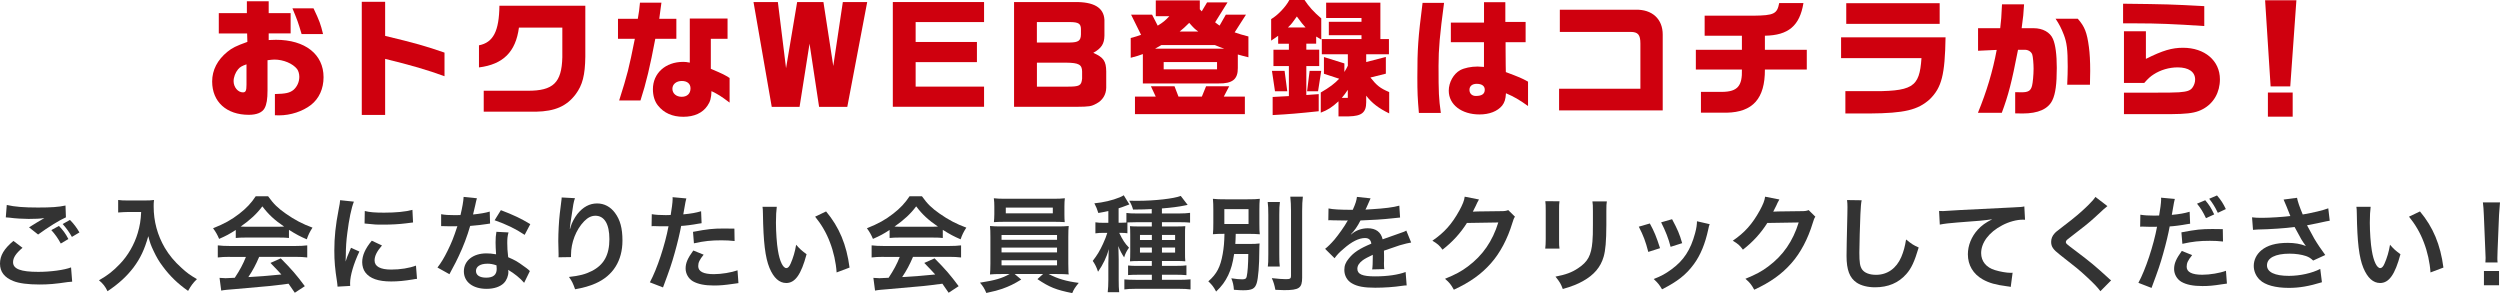 <?xml version="1.0" encoding="UTF-8"?><svg id="_レイヤー_2" xmlns="http://www.w3.org/2000/svg" viewBox="0 0 599.2 70.26"><g id="DESIGN"><g><path d="M5.4,59.39c-1.57,1.32-2.27,2.37-2.27,3.45,0,1.62,1.82,2.32,6.05,2.32,2.97,0,6.25-.45,7.85-1.07l.27,3.42c-.42,.02-.58,.05-1.1,.1-3,.45-4.6,.58-6.75,.58-2.72,0-4.92-.28-6.25-.83-2.15-.85-3.2-2.22-3.2-4.17s.97-3.57,3.22-5.45l2.17,1.65Zm-3.8-10.27c1.92,.45,4.15,.62,7.5,.62,3.17,0,4.95-.12,6.6-.48l.1,2.83c-1.5,.65-4.2,2.32-6.67,4.12l-2.17-1.72c1.3-.83,2.52-1.55,3.67-2.22-1.1,.15-2.17,.2-3.75,.2-1.27,0-3.35-.12-4.57-.3-.5-.05-.57-.05-.92-.07l.23-2.97Zm12.52,5.02c1,1.05,1.55,1.77,2.27,3.15l-1.82,1.08c-.67-1.25-1.4-2.27-2.27-3.22l1.82-1Zm3.12,2.65c-.62-1.12-1.35-2.12-2.22-3.1l1.75-.98c.97,.98,1.62,1.88,2.27,3l-1.8,1.07Z" style="fill:#333;"/><path d="M30.72,50.81c-.67,0-1.42,.05-2.4,.12v-3c.72,.1,1.25,.12,2.35,.12h3.97c1.02,0,1.7-.03,2.27-.12-.08,.72-.08,.95-.08,1.57,0,3.55,.9,6.85,2.67,9.9,1.05,1.75,2.27,3.25,4,4.8,1.27,1.17,2,1.7,3.7,2.7-.95,.92-1.42,1.57-2.12,2.82-2.5-1.75-4.37-3.57-6.07-5.87-.92-1.22-1.47-2.17-2.2-3.7-.65-1.37-.88-2-1.27-3.55-.9,3.2-1.9,5.32-3.57,7.55-1.6,2.08-3.47,3.82-6.2,5.65-.52-1.1-1.1-1.85-2.05-2.62,2.12-1.22,3.35-2.17,5.02-3.92,1.95-2.02,3.47-4.7,4.27-7.4,.5-1.72,.73-3.02,.82-5.05h-3.12Z" style="fill:#333;"/><path d="M56.52,55.11c-1.55,1-2.25,1.38-4,2.15-.42-1-.82-1.7-1.45-2.55,2.7-1.08,4.37-2,6.27-3.47,1.65-1.27,2.92-2.6,3.95-4.2h2.97c1.32,1.85,2.32,2.82,4.22,4.15,2.12,1.5,4.15,2.55,6.42,3.37-.7,1.08-1.02,1.77-1.37,2.8-1.57-.67-2.52-1.17-4.27-2.27v1.95c-.65-.08-1.3-.1-2.25-.1h-8.35c-.72,0-1.47,.02-2.15,.1v-1.92Zm-1.37,6.45c-1.27,0-2.12,.05-2.95,.15v-2.9c.82,.1,1.77,.15,2.95,.15h15.57c1.22,0,2.1-.05,2.92-.15v2.9c-.82-.1-1.67-.15-2.92-.15h-8.6c-.77,1.82-1.55,3.3-2.6,4.85q4.42-.25,7.92-.62c-.8-.88-1.22-1.33-2.62-2.77l2.47-1.1c2.67,2.7,3.75,3.95,5.77,6.67l-2.4,1.58c-.82-1.22-1.07-1.58-1.5-2.17-2.07,.28-3.57,.45-4.5,.55-2.47,.23-7.42,.67-8.42,.75-1.4,.1-2.65,.22-3.22,.35l-.4-3.05c.67,.05,1.1,.08,1.45,.08,.17,0,.92-.03,2.2-.1,1.23-1.85,2-3.3,2.67-5h-3.8Zm11.85-7.22c.4,0,.62,0,1.1-.03-2.3-1.57-3.72-2.87-5.22-4.85-1.32,1.77-2.87,3.22-5.2,4.85,.42,.03,.57,.03,1.02,.03h8.3Z" style="fill:#333;"/><path d="M80.9,68.71c-.02-.45-.05-.6-.12-1.17-.48-3.02-.65-4.95-.65-7.47,0-3.22,.3-6.07,1.02-9.77,.27-1.4,.32-1.65,.37-2.32l3.3,.35c-.6,1.47-1.17,4.27-1.57,7.47-.25,1.88-.35,3.35-.37,5.52,0,.55-.03,.75-.05,1.37,.27-.87,.33-1.05,1.3-3.3l2,.9c-1.37,2.9-2.22,5.8-2.22,7.57,0,.15,0,.35,.02,.67l-3.02,.17Zm10.65-9.87c-1.25,1.45-1.77,2.52-1.77,3.6,0,1.42,1.38,2.17,3.97,2.17,2.2,0,4.37-.35,5.95-.95l.25,3.17c-.35,.02-.45,.05-1.02,.15-2,.33-3.52,.48-5.17,.48-3.1,0-5.1-.7-6.2-2.17-.48-.62-.75-1.55-.75-2.45,0-1.62,.75-3.3,2.3-5.15l2.45,1.15Zm-4.12-8.27c1.12,.3,2.45,.4,4.62,.4,2.77,0,5.15-.22,6.8-.67l.15,3.02c-.2,.02-.58,.07-1.77,.22-1.6,.2-3.5,.3-5.35,.3s-1.85,0-4.5-.27l.05-3Z" style="fill:#333;"/><path d="M114.3,47.54q-.15,.47-.4,1.67c-.12,.6-.25,1.1-.52,2.2,1.72-.18,3.02-.4,4-.7l.08,2.87c-.27,.03-.33,.03-.8,.12-.9,.15-2.42,.33-3.97,.45-.72,2.5-1.62,4.87-2.75,7.25-.57,1.22-.8,1.67-1.75,3.42q-.32,.6-.47,.9l-2.87-1.6c.88-1.15,1.57-2.27,2.42-4,.98-2,1.4-3.02,2.35-5.9-1.12,.02-1.27,.02-1.57,.02-.32,0-.47,0-1-.02l-1.32-.03v-2.85c.9,.17,1.85,.23,3.37,.23,.3,0,.72,0,1.27-.03,.42-1.77,.7-3.27,.75-4.35l3.2,.33Zm11.32,20.24c-.9-1.07-2.35-2.25-3.82-3.1,.03,.22,.05,.4,.05,.5,0,.92-.42,2-1.07,2.65-.88,.9-2.37,1.4-4.15,1.4-3.3,0-5.45-1.65-5.45-4.2s2.22-4.3,5.4-4.3c.75,0,1.27,.05,2.32,.22-.08-1.15-.12-2.12-.12-2.87,0-.97,.05-1.7,.2-2.52l2.9,.15c-.25,.92-.3,1.5-.3,2.52s.05,2,.22,3.42c1.8,.8,2.05,.92,3.95,2.3,.38,.25,.48,.35,.88,.67q.2,.2,.37,.35l-1.37,2.8Zm-8.87-4.57c-1.62,0-2.67,.67-2.67,1.72s.9,1.62,2.45,1.62c1.7,0,2.52-.7,2.52-2.1,0-.25-.05-.85-.05-.85-.87-.3-1.47-.4-2.25-.4Zm9-6.92c-2.17-1.45-4.4-2.52-7.2-3.5l1.5-2.42c2.95,1.12,4.82,2,7.05,3.35l-1.35,2.57Z" style="fill:#333;"/><path d="M137.8,47.51c-.3,.85-.43,1.5-.9,4.82-.18,1.05-.27,1.9-.33,2.5h.08q.05-.15,.15-.55c.25-.88,.9-2.1,1.57-2.97,1.37-1.7,2.92-2.55,4.75-2.55,1.7,0,3.2,.8,4.27,2.25,1.25,1.67,1.8,3.7,1.8,6.65,0,4.82-2.25,8.42-6.45,10.27-1.27,.58-3.02,1.08-4.9,1.4-.5-1.42-.77-1.97-1.47-2.95,2.5-.27,3.95-.65,5.47-1.42,2.9-1.47,4.22-3.85,4.22-7.65,0-3.6-1.2-5.6-3.35-5.6-.95,0-1.82,.42-2.7,1.32-1.95,2.02-3.15,5.1-3.15,8.07v.52l-3,.05c.02-.15,.02-.28,.02-.33v-.47c-.02-.73-.07-2.58-.07-3.07,0-2.03,.15-4.8,.35-6.52l.38-3.1c.05-.42,.08-.53,.08-.85l3.17,.17Z" style="fill:#333;"/><path d="M156.25,51.34c.9,.15,1.9,.22,3.35,.22,.3,0,.57,0,1.15-.03,.22-1.2,.47-3.12,.47-3.82,0-.1,0-.25-.02-.45l3.3,.3q-.18,.58-.48,2.4c-.12,.7-.15,.85-.25,1.42,1.85-.17,3.02-.38,4.27-.75l.12,2.87q-.2,.03-.8,.12c-1.27,.25-3.27,.5-4.1,.53-.28,1.55-.9,4.2-1.55,6.47-.73,2.6-1.15,3.85-2.8,8.27l-3.15-1.22c1.72-3.17,3.65-9,4.47-13.45-.17,.02-.27,.02-.33,.02h-1.45c-.12,0-.38,0-.8-.02-.45-.03-.8-.03-1-.03-.12,0-.25,0-.48,.03l.05-2.9Zm12.4,9.7c-1,1.25-1.3,1.88-1.3,2.75,0,1.28,1.25,1.92,3.75,1.92,1.82,0,4.22-.4,5.67-.92l.22,3.07c-.45,.05-.65,.08-1.22,.17-2.07,.3-3.17,.4-4.65,.4-2.22,0-3.82-.33-5.02-1-1.07-.62-1.77-1.82-1.77-3.07,0-1.32,.48-2.45,1.85-4.32l2.47,1Zm7.42-3.27c-1.2-.12-1.9-.17-3.15-.17-2.47,0-4.12,.17-6.6,.72l-.22-2.75c3.55-.67,4.75-.8,7.45-.8,.67,0,.9,0,2.47,.03l.05,2.97Z" style="fill:#333;"/><path d="M186.18,49.56c-.12,.92-.2,2.15-.2,3.8,0,2.17,.2,5.17,.48,6.7,.42,2.6,1.22,4.2,2.02,4.2,.38,0,.72-.38,1.02-1.08,.6-1.35,1.05-2.85,1.32-4.52,.87,1,1.27,1.37,2.5,2.27-1.3,4.87-2.75,6.9-4.87,6.9-1.67,0-3.02-1.22-4.02-3.62-1.02-2.5-1.47-6.12-1.57-13.05-.02-.88-.02-1.05-.1-1.6h3.42Zm11.82,1.12c3.15,3.77,4.9,7.95,5.62,13.45l-3.1,1.17c-.15-2.35-.72-4.95-1.6-7.22-.85-2.27-2.05-4.3-3.55-6.15l2.62-1.25Z" style="fill:#333;"/><path d="M213.23,55.11c-1.55,1-2.25,1.38-4,2.15-.42-1-.82-1.7-1.45-2.55,2.7-1.08,4.37-2,6.27-3.47,1.65-1.27,2.92-2.6,3.95-4.2h2.97c1.32,1.85,2.32,2.82,4.22,4.15,2.12,1.5,4.15,2.55,6.42,3.37-.7,1.08-1.02,1.77-1.37,2.8-1.57-.67-2.52-1.17-4.27-2.27v1.95c-.65-.08-1.3-.1-2.25-.1h-8.35c-.72,0-1.47,.02-2.15,.1v-1.92Zm-1.37,6.45c-1.27,0-2.12,.05-2.95,.15v-2.9c.82,.1,1.77,.15,2.95,.15h15.57c1.22,0,2.1-.05,2.92-.15v2.9c-.82-.1-1.67-.15-2.92-.15h-8.6c-.77,1.82-1.55,3.3-2.6,4.85q4.42-.25,7.92-.62c-.8-.88-1.22-1.33-2.62-2.77l2.47-1.1c2.67,2.7,3.75,3.95,5.77,6.67l-2.4,1.58c-.82-1.22-1.07-1.58-1.5-2.17-2.07,.28-3.57,.45-4.5,.55-2.47,.23-7.42,.67-8.42,.75-1.4,.1-2.65,.22-3.22,.35l-.4-3.05c.67,.05,1.1,.08,1.45,.08,.17,0,.92-.03,2.2-.1,1.23-1.85,2-3.3,2.67-5h-3.8Zm11.85-7.22c.4,0,.62,0,1.1-.03-2.3-1.57-3.72-2.87-5.22-4.85-1.32,1.77-2.87,3.22-5.2,4.85,.42,.03,.57,.03,1.02,.03h8.3Z" style="fill:#333;"/><path d="M240.05,65.68c-1.25,0-1.97,.02-2.77,.1,.05-.62,.1-1.38,.1-2.62v-6.32c0-1.27-.02-1.92-.1-2.67,.75,.08,1.6,.1,2.77,.1h13.3c1.22,0,1.92-.02,2.8-.1-.07,.67-.1,1.27-.1,2.67v6.32c0,.97,.03,1.52,.03,1.62,0,.47,0,.55,.07,1-.77-.08-1.55-.1-2.8-.1h-2c2.12,1.12,4.25,1.75,7.2,2.12-.9,1.12-1.2,1.57-1.55,2.45-3.87-.77-5.45-1.4-8.35-3.35l1.35-1.22h-6.8l1.57,1.32c-1.75,1.08-2.87,1.62-4.55,2.22-1,.35-1.77,.55-3.82,1-.42-1.03-.82-1.67-1.52-2.47,3.57-.55,5.3-1.05,7.1-2.07h-1.92Zm15.07-14.32c0,.75,.02,1.3,.07,1.88-.75-.05-1.6-.08-2.7-.08h-11.52c-1.12,0-2,.03-2.75,.08,.05-.62,.1-1.2,.1-1.88v-1.92c0-.75-.03-1.17-.12-1.92,.87,.1,1.5,.12,2.85,.12h11.35c1.35,0,1.95-.03,2.82-.12-.07,.67-.1,1.12-.1,1.92v1.92Zm-15.07,6.12h13.3v-1.15h-13.3v1.15Zm0,3.02h13.3v-1.15h-13.3v1.15Zm0,3.1h13.3v-1.22h-13.3v1.22Zm1.02-13.85v1.38h11.27v-1.38h-11.27Z" style="fill:#333;"/><path d="M270.23,55.91c-.5-.07-.92-.1-1.6-.1h-.38c.88,1.8,1.38,2.55,2.35,3.55-.55,.75-.9,1.45-1.17,2.33-.57-.88-.92-1.5-1.42-2.72,.05,.65,.08,.77,.08,1.47,0,.2,.02,.47,.02,.8,0,.4,.02,.72,.02,.92v4.9c0,1.4,.03,2.12,.12,2.97h-2.75c.1-.92,.15-1.75,.15-2.95v-3.95q.02-1.2,.05-1.85c0-.6,.02-.9,.08-1.57-.57,1.97-1.37,3.65-2.6,5.42-.35-1.08-.72-1.8-1.27-2.6,1.07-1.38,1.7-2.42,2.47-4.1,.45-.97,.83-1.95,1.02-2.62h-1.05c-.67,0-1.22,.03-1.8,.12v-2.65c.6,.1,1.15,.12,1.85,.12h1.25v-2.82c-.73,.17-1.17,.25-2.4,.47-.3-.95-.5-1.47-.95-2.32,2.12-.2,4.3-.7,6.12-1.45,.45-.2,.65-.3,.92-.48l1.35,2.2c-.18,.05-.7,.25-1.35,.5-.25,.1-.45,.18-1.23,.42v3.47h.52c.58,0,.92-.03,1.35-.05v-2.3c.6,.1,1.35,.12,2.32,.12h3.75v-1.05c-1.35,.08-2.25,.1-4.47,.12-.25-.88-.52-1.45-.92-2.12,.95,.02,1.67,.02,2,.02,4.05,0,8.7-.52,10.35-1.17l1.65,2.15q-.18,.02-.75,.15c-1.3,.28-3.22,.53-5.42,.7v1.2h4.25c1,0,1.82-.05,2.5-.15v2.35c-.65-.07-1.35-.1-2.32-.1h-4.42v1.02h3.2c1.2,0,1.75-.02,2.4-.07-.07,.6-.07,1-.07,2.1v4c0,1.2,0,1.67,.07,2.32-.65-.05-1.1-.08-2.15-.08h-3.45v1.17h3.4c1.27,0,1.85-.03,2.47-.12v2.35c-.82-.08-1.57-.1-2.47-.1h-3.4v1.22h4.15c1.1,0,2.05-.05,2.7-.12v2.42c-.73-.1-1.57-.15-2.82-.15h-10.27c-1.22,0-2.12,.05-2.77,.15v-2.4c.57,.05,1.55,.1,2.72,.1h3.87v-1.22h-3.25c-1.15,0-1.72,.03-2.45,.08v-2.3c.67,.08,1.2,.1,2.47,.1h3.22v-1.17h-3.12c-1.07,0-1.57,.03-2.12,.08,.05-.65,.07-1.2,.07-2.38v-3.9c0-1.12-.02-1.58-.07-2.15,.62,.05,1.17,.07,2.32,.07h2.92v-1.02h-3.7c-.77,0-1.62,.03-2.15,.05v2.57Zm3,.4v1.22h2.85v-1.22h-2.85Zm0,3.02v1.22h2.85v-1.22h-2.85Zm8.42-1.8v-1.22h-3.15v1.22h3.15Zm0,3.02v-1.22h-3.15v1.22h3.15Z" style="fill:#333;"/><path d="M295.8,60.86c-.35,2.27-.73,3.62-1.42,5.1-.77,1.57-1.52,2.6-2.9,3.92-.65-1.2-.95-1.57-1.87-2.45,2.02-1.75,2.9-3.45,3.45-6.57,.27-1.57,.38-2.77,.42-4.82-1.47,0-1.97,.03-2.77,.1,.08-.88,.1-1.45,.1-2.72v-3.02c0-1.27-.02-1.8-.1-2.75,.77,.1,1.67,.12,3.12,.12h5.05c1.6,0,2.37-.03,3.07-.12-.08,.88-.1,1.42-.1,2.65v3.25c0,1.52,.02,2.02,.1,2.6-.82-.08-1.72-.1-3.15-.1h-2.62c-.03,1.35-.05,1.47-.1,2.42h3.45c1.02,0,1.7-.03,2.37-.12-.05,.5-.05,.75-.07,1.75,0,3.47-.25,6.55-.62,7.75-.42,1.35-1.1,1.72-3.25,1.72-.55,0-1.12-.03-2.22-.12-.07-1.12-.25-1.85-.62-2.75,1.17,.17,1.87,.25,2.62,.25,.7,0,.97-.17,1.07-.67,.23-1.05,.35-2.8,.38-5.4h-3.37Zm-2.35-7.17h5.8v-3.57h-5.8v3.57Zm13.32-5.27c-.12,.83-.15,1.58-.15,3.05v9.45c0,1.6,.02,2.22,.12,2.97h-2.87c.1-.72,.12-1.25,.12-2.92v-9.5c0-1.42-.05-2.27-.15-3.05h2.92Zm5.5-1.27c-.12,1-.17,1.97-.17,3.4v15.97c0,2.52-.7,3.02-4.35,3.02-.55,0-.9-.03-2.07-.08-.2-1.1-.42-1.85-.85-2.8,1.45,.17,2.67,.25,3.4,.25,.95,0,1.2-.15,1.2-.75v-15.62c0-1.2-.05-2.3-.17-3.4h3.02Z" style="fill:#333;"/><path d="M318.43,49.96c1.02,.22,2.62,.33,5.8,.33,.68-1.5,.9-2.25,1-3.1l3.27,.35q-.15,.25-1,2.25c-.12,.27-.17,.35-.23,.45q.2-.03,1.57-.1c2.9-.17,5.17-.45,6.55-.85l.18,2.85q-.7,.05-1.97,.2c-1.82,.22-5,.42-7.52,.5-.72,1.42-1.42,2.42-2.3,3.32l.02,.05q.18-.12,.5-.38c.92-.7,2.25-1.12,3.52-1.12,1.95,0,3.17,.92,3.57,2.65,1.92-.7,3.2-1.15,3.82-1.35,1.35-.47,1.45-.5,1.85-.75l1.17,2.87c-.7,.1-1.45,.3-2.77,.67-.35,.1-1.6,.53-3.75,1.28v.27q.02,.65,.02,1v1c-.02,.42-.02,.65-.02,.82,0,.55,.02,.9,.07,1.33l-2.9,.07c.1-.45,.15-1.72,.15-2.9v-.6c-1.22,.58-1.87,.92-2.4,1.3-.88,.65-1.3,1.33-1.3,2.05,0,1.3,1.2,1.82,4.22,1.82s5.57-.38,7.35-1.05l.25,3.22c-.43,0-.55,.02-1.15,.1-1.8,.28-4.2,.45-6.4,.45-2.65,0-4.3-.3-5.57-1.05-1.15-.65-1.82-1.85-1.82-3.22,0-1.02,.3-1.82,1.1-2.77,1.12-1.4,2.55-2.35,5.37-3.52-.12-.92-.62-1.35-1.52-1.35-1.45,0-3.2,.87-5.12,2.57-1.05,.88-1.62,1.5-2.17,2.27l-2.27-2.25c.65-.5,1.37-1.2,2.25-2.22,.97-1.15,2.5-3.32,3-4.27q.1-.2,.2-.33c-.1,0-.43,.03-.43,.03-.4,0-2.6-.05-3.15-.05q-.48-.03-.7-.03c-.08,0-.23,0-.4,.03l.05-2.85Z" style="fill:#333;"/><path d="M363.1,51.94c-.25,.38-.35,.6-.62,1.5-1.15,3.8-2.92,7.17-5.12,9.65-2.3,2.62-5.05,4.57-8.9,6.35-.7-1.25-1.02-1.67-2.12-2.62,2.5-1.02,3.9-1.77,5.47-2.95,3.57-2.65,5.92-6.07,7.3-10.55l-7.52,.12c-1.52,2.42-3.47,4.57-5.85,6.4-.75-1.03-1.12-1.35-2.42-2.15,2.85-1.95,4.65-3.95,6.47-7.25,.77-1.42,1.17-2.4,1.27-3.3l3.42,.67q-.15,.22-.42,.77-.07,.12-.32,.7-.08,.15-.33,.65t-.4,.8c.33-.03,.73-.05,1.2-.05l5.47-.07c.98,0,1.25-.05,1.82-.25l1.6,1.57Z" style="fill:#333;"/><path d="M373.78,48.24c-.1,.7-.1,.92-.1,2.25v6.9c0,1.25,0,1.58,.1,2.2h-3.42c.08-.58,.12-1.35,.12-2.25v-6.87c0-1.27-.02-1.6-.1-2.25l3.4,.02Zm11.35,.03c-.1,.62-.12,.9-.12,2.32v3.37c-.02,3.9-.2,6-.65,7.57-.72,2.5-2.32,4.37-4.92,5.82-1.32,.75-2.57,1.25-4.87,1.92-.45-1.22-.7-1.65-1.75-2.97,2.45-.47,3.9-1,5.4-2,2.35-1.55,3.17-3.07,3.45-6.37,.1-1.07,.12-2.17,.12-4.17v-3.12c0-1.27-.02-1.8-.12-2.37h3.47Z" style="fill:#333;"/><path d="M395.43,53.56c1.05,1.92,1.55,3.12,2.45,5.92l-2.82,.9c-.65-2.52-1.15-3.85-2.27-6.05l2.65-.77Zm14.35,.17c-.15,.38-.2,.5-.35,1.27-.73,3.4-1.85,6.15-3.45,8.32-1.85,2.52-3.92,4.15-7.62,6.02-.65-1.1-.95-1.47-2-2.47,1.75-.67,2.77-1.22,4.25-2.3,2.92-2.12,4.6-4.67,5.67-8.67,.33-1.22,.45-2.1,.45-2.87l3.05,.7Zm-9.02-1.2c1.32,2.47,1.8,3.57,2.42,5.75l-2.77,.88c-.47-1.9-1.22-3.82-2.27-5.87l2.62-.75Z" style="fill:#333;"/><path d="M435.1,51.94c-.25,.38-.35,.6-.62,1.5-1.15,3.8-2.92,7.17-5.12,9.65-2.3,2.62-5.05,4.57-8.9,6.35-.7-1.25-1.02-1.67-2.12-2.62,2.5-1.02,3.9-1.77,5.47-2.95,3.57-2.65,5.92-6.07,7.3-10.55l-7.52,.12c-1.52,2.42-3.47,4.57-5.85,6.4-.75-1.03-1.12-1.35-2.42-2.15,2.85-1.95,4.65-3.95,6.47-7.25,.77-1.42,1.17-2.4,1.27-3.3l3.42,.67q-.15,.22-.42,.77-.07,.12-.32,.7-.08,.15-.33,.65t-.4,.8c.33-.03,.73-.05,1.2-.05l5.47-.07c.98,0,1.25-.05,1.82-.25l1.6,1.57Z" style="fill:#333;"/><path d="M446.2,48.01c-.15,.72-.2,1.45-.3,3.37-.1,2.32-.25,7.4-.25,9.17,0,2.37,.15,3.27,.65,4.02,.58,.83,1.77,1.3,3.35,1.3,2.7,0,4.87-1.52,6.05-4.27,.55-1.3,.87-2.47,1.15-4.2,1.35,1.1,1.8,1.38,3.02,1.92-1,3.37-1.75,5-2.97,6.37-1.87,2.12-4.35,3.17-7.5,3.17-1.72,0-3.32-.4-4.37-1.1-1.72-1.15-2.45-3.07-2.45-6.42,0-1.3,.05-3.8,.2-10.07,.02-.75,.02-1.28,.02-1.62,0-.7-.02-1.05-.1-1.7l3.5,.05Z" style="fill:#333;"/><path d="M464.78,50.56c.55,.03,.82,.03,.95,.03q.45,0,4.12-.25c1.4-.08,5.55-.3,12.47-.62,2.05-.1,2.42-.12,2.87-.25l.17,3.2q-.27-.02-.52-.02c-1.5,0-3.35,.5-4.95,1.35-3.17,1.65-5.05,4.15-5.05,6.67,0,1.95,1.23,3.45,3.32,4.07,1.22,.38,2.82,.65,3.72,.65,.02,0,.25,0,.5-.02l-.45,3.4c-.3-.08-.43-.1-.85-.15-2.75-.35-4.32-.8-5.85-1.65-2.3-1.3-3.57-3.42-3.57-6.02,0-2.12,.85-4.22,2.37-5.9,.95-1.03,1.85-1.67,3.47-2.5-2.02,.3-3,.38-8.42,.78-1.67,.12-3.17,.3-4.15,.5l-.17-3.25Z" style="fill:#333;"/><path d="M505.12,49.39c-.42,.3-.9,.73-3.07,2.75-1.27,1.17-3.02,2.57-5.95,4.8-.77,.57-.95,.77-.95,1.05,0,.38,.05,.42,2.25,2.07,3.9,2.95,4.62,3.57,7.87,6.52,.25,.25,.4,.38,.72,.62l-2.57,2.6c-.65-.9-1.55-1.85-3.25-3.42-1.77-1.65-2.6-2.32-6.45-5.32-1.65-1.28-2.1-1.95-2.1-3.1,0-.75,.27-1.42,.82-2.02,.32-.35,.35-.38,2.2-1.8,2.7-2.05,4.1-3.25,5.77-4.87,1.12-1.12,1.4-1.45,1.82-2.07l2.87,2.2Z" style="fill:#333;"/><path d="M513,51.46c.9,.15,1.9,.22,3.35,.22,.3,0,.57,0,1.15-.03,.23-1.2,.48-3.12,.48-3.82,0-.1,0-.25-.02-.45l3.3,.3q-.17,.58-.47,2.4c-.12,.7-.15,.85-.25,1.42,1.85-.17,3.02-.38,4.27-.75l.12,2.87q-.2,.03-.8,.12c-1.27,.25-3.27,.5-4.1,.53-.27,1.55-.9,4.2-1.55,6.47-.73,2.6-1.15,3.85-2.8,8.27l-3.15-1.22c1.72-3.17,3.65-9,4.47-13.45-.17,.02-.27,.02-.32,.02h-1.45c-.12,0-.38,0-.8-.02-.45-.03-.8-.03-1-.03-.12,0-.25,0-.48,.03l.05-2.9Zm12.4,9.7c-1,1.25-1.3,1.88-1.3,2.77,0,1.27,1.25,1.92,3.75,1.92,1.82,0,4.22-.4,5.67-.95l.23,3.07c-.45,.05-.65,.08-1.22,.17-2.07,.33-3.17,.42-4.65,.42-2.22,0-3.82-.32-5.02-1-1.07-.62-1.77-1.83-1.77-3.07,0-1.35,.48-2.45,1.85-4.35l2.47,1Zm7.42-3.27c-1.2-.12-1.9-.17-3.15-.17-2.47,0-4.12,.17-6.6,.72l-.23-2.75c3.55-.67,4.75-.8,7.45-.8,.67,0,.9,0,2.47,.03l.05,2.97Zm-4.27-9.9c.97,1.15,1.37,1.77,2.15,3.4l-1.97,.9c-.7-1.47-1.27-2.42-2.15-3.47l1.97-.83Zm3.02,3.02c-.67-1.4-1.22-2.3-2.07-3.37l1.87-.8c.95,1.1,1.5,1.95,2.12,3.27l-1.92,.9Z" style="fill:#333;"/><path d="M539.78,52.09c.75,.1,1.4,.12,2.42,.12,1.87,0,5.2-.23,6.75-.43-.42-1.1-1.5-3.75-1.62-3.95l3.22-.42c.15,.85,.6,2.17,1.37,4,2.57-.45,4.8-.98,6.12-1.48l.35,2.97c-.65,.1-.92,.17-1.77,.35-.37,.1-1.6,.35-3.67,.75,.9,1.67,1.47,2.72,1.72,3.17,.67,1.15,1.77,2.77,2.65,3.95l-2.9,1.33c-.62-.58-1.02-.83-1.72-1.08-1.12-.37-2.45-.57-3.95-.57-3.4,0-5.4,1.02-5.4,2.8,0,1.62,1.85,2.52,5.25,2.52,2.65,0,5.57-.65,7.52-1.67l.4,3.2c-3.1,.95-5.42,1.35-7.92,1.35-3.2,0-5.67-.67-6.95-1.9-.95-.9-1.47-2.12-1.47-3.37,0-1.42,.65-2.75,1.8-3.72,1.45-1.22,3.52-1.8,6.37-1.8,1.62,0,3.07,.25,4.32,.75-1.02-1.4-1.05-1.47-2.7-4.55-2.2,.3-5.9,.55-8.87,.6-.62,.03-.72,.03-1.1,.08l-.23-3Z" style="fill:#333;"/><path d="M568.2,49.56c-.12,.92-.2,2.15-.2,3.8,0,2.17,.2,5.17,.48,6.7,.42,2.6,1.22,4.2,2.02,4.2,.38,0,.72-.38,1.02-1.08,.6-1.35,1.05-2.85,1.32-4.52,.87,1,1.27,1.37,2.5,2.27-1.3,4.87-2.75,6.9-4.87,6.9-1.67,0-3.02-1.22-4.02-3.62-1.02-2.5-1.47-6.12-1.57-13.05-.02-.88-.02-1.05-.1-1.6h3.42Zm11.82,1.12c3.15,3.77,4.9,7.95,5.62,13.45l-3.1,1.17c-.15-2.35-.72-4.95-1.6-7.22-.85-2.27-2.05-4.3-3.55-6.15l2.62-1.25Z" style="fill:#333;"/><path d="M595.7,62.91c.02-.53,.05-.78,.05-1.08q0-.27-.07-1.77l-.35-8.5c-.05-1.1-.12-2.35-.23-3.05h4.1c-.07,.67-.17,1.97-.23,3.05l-.35,8.5q-.05,1.45-.05,1.8c0,.3,0,.55,.05,1.05h-2.92Zm-.35,5.47v-3.42h3.62v3.42h-3.62Z" style="fill:#333;"/></g><g><path d="M52.44,8.05V3.15h6.73V.31h5.23V3.15h5.26v4.86h-5.26v1.59c.76-.03,1.41-.06,1.74-.06,7.01,0,11.41,3.49,11.41,8.96,0,2.78-1.07,5.11-3,6.64-2.02,1.56-4.9,2.51-7.68,2.51-.28,0-.55,0-.98-.03v-5.08c2.63-.06,3.58-.28,4.47-1.01,.86-.76,1.38-1.9,1.38-3.12,0-.7-.21-1.41-.52-1.84-1.04-1.35-3.3-2.29-5.45-2.29-.31,0-.95,.06-1.65,.15v7.22c0,2.11-.21,3.37-.7,4.28-.55,1.04-1.9,1.59-3.79,1.59-5.35,0-8.78-3.12-8.78-7.99,0-2.72,1.25-5.17,3.67-7.13,1.13-.92,2.05-1.38,4.77-2.36l-.06-2.02h-6.79Zm6.64,7.37c-1.07,.37-1.56,.64-2.02,1.19-.64,.76-1.07,1.9-1.07,2.84,0,1.44,1.04,2.69,2.23,2.69,.67,0,.86-.4,.86-1.84v-4.89ZM75.14,1.99c1.44,3.03,1.71,3.79,2.29,6.18h-5.14c-.83-2.81-.98-3.24-2.2-6.18h5.05Z" style="fill:#cf000e;"/><path d="M92.31,.43V8.6c7.13,1.71,9.73,2.45,14.23,4.01v5.66c-4.1-1.5-7.95-2.63-14.23-4.16v13.43h-5.6V.43h5.6Z" style="fill:#cf000e;"/><path d="M114.8,10.86c3.43-.67,4.83-3.4,4.9-9.48h20.59V13.58c-.06,4.44-.67,6.82-2.33,9.03-2.14,2.84-4.96,4.07-9.48,4.16h-12.54v-5.02h10.52c6.15,.03,8.17-1.93,8.32-8.02V6.61h-10.4c-.77,5.81-3.76,8.81-9.58,9.55v-5.29Z" style="fill:#cf000e;"/><path d="M152.87,4.5c.28-1.56,.37-2.26,.52-3.86h5.14c-.34,2.57-.37,2.72-.52,3.86h4.1v4.8h-5.05c-1.25,6.61-2.17,10.52-3.55,14.78h-5.11c1.99-6.27,2.33-7.62,3.76-14.78h-4.04V4.5h4.74Zm12.45-.06h9.06v4.86h-4.01v7.19c3.09,1.32,3.24,1.41,4.5,2.2v5.9c-2.11-1.59-2.78-1.99-4.34-2.75-.06,1.65-.28,2.51-.98,3.52-1.16,1.71-3.15,2.63-5.78,2.63s-4.65-.92-6.06-2.69c-.8-.98-1.22-2.36-1.22-3.92,0-3.82,3-6.55,7.25-6.55,.49,0,.86,.03,1.59,.18V4.44Zm-4.16,16.83c0,1.13,.92,1.93,2.23,1.93s2.11-.76,2.11-2.02c0-1.1-.77-1.77-2.08-1.77s-2.26,.77-2.26,1.87Z" style="fill:#cf000e;"/><path d="M186.44,.49l1.96,15.85,2.66-15.85h6.3l2.36,15.33,2.29-15.33h5.84l-4.77,25.12h-6.76l-2.29-15.14-2.39,15.14h-6.67L180.6,.49h5.84Z" style="fill:#cf000e;"/><path d="M235.86,.49V5.29h-16.4v4.77h14.69v4.83h-14.69v5.87h16.4v4.83h-21.87V.49h21.87Z" style="fill:#cf000e;"/><path d="M257.43,.49c4.74-.09,7.13,1.32,7.28,4.28v3.76c-.03,1.96-.7,3.03-2.63,4.1v.06c2.42,1.07,3.03,1.96,3.06,4.44v3.92c-.03,1.62-.86,3-2.36,3.79-1.25,.67-1.71,.73-4.71,.76h-15.02V.49h14.38Zm-.98,9.7c2.02-.03,2.6-.43,2.63-1.96v-1.29c-.03-1.25-.58-1.62-2.51-1.65h-8.05v4.9h7.92Zm-.73,10.58c3.03,0,3.46-.21,3.64-1.93v-1.71c-.03-1.65-.8-2.08-3.82-2.11h-7.01v5.75h7.19Z" style="fill:#cf000e;"/><path d="M271.11,3.52h5.02l1.35,2.63c1.29-.79,1.81-1.22,2.78-2.26h-3.24V.09h10.55V2.23l.46,.49,1.28-2.14h4.9l-2.97,4.77c.52,.4,.58,.46,1.07,.79l1.5-2.63h4.83l-2.72,4.25c1.38,.46,1.62,.55,3.3,.98v4.99c-1.35-.34-1.62-.4-2.54-.67v3.24c.03,2.69-1.29,3.76-4.65,3.7h-18.11v-7.04c-1.1,.4-1.38,.49-2.91,.89v-4.74c1.25-.34,1.44-.4,2.48-.76l-2.39-4.83Zm5.9,19.64l-1.16-2.48h5.66l.95,2.48h5.6l1.01-2.48h5.54l-1.29,2.48h5.05v4.19h-26.34v-4.19h4.99Zm16.4-11.5c-.98-.34-1.13-.4-2.23-.86h-12.82l-1.5,.86h16.55Zm-1.71,4.96v-1.74h-12.79v1.74h12.79Zm-4.5-9.06c-.86-.64-1.01-.76-2.17-2.08-1.13,1.1-1.32,1.29-2.29,2.08h4.47Z" style="fill:#cf000e;"/><path d="M304.65,4.59c1.56-.89,3.55-2.97,4.38-4.59h3.64c1.01,1.53,2.2,2.88,4.01,4.41v5.08l-1.22-.73v1.71h-2.36v1.44h3.09v3.92h-3.09v6.94l2.97-.21v4.1c-4.53,.49-7.34,.73-11.04,.92v-4.34l3.89-.21v-7.19h-3.7v-3.92h3.7v-1.44h-2.57v-1.9l-1.68,1.16V4.59Zm3.24,12.39l.64,4.9h-2.94l-.73-4.9h3.03Zm5.02-10.4c-.77-.86-.95-1.07-2.08-2.63-1.07,1.53-1.25,1.77-2.14,2.63h4.22Zm.98,10.4h2.78l-.76,4.9h-2.63l.61-4.9Zm3.43,.67v-3.98l4.9,1.53v2.05c.43-.7,.49-.83,.83-1.5v-2.75h-6.24v-3.64h9.51v-.92h-7.83v-3.21h7.83v-.92h-8.47V.64h13V9.36h2.05v3.64h-5.45v1.87l4.71-1.22v4.01l-3.7,.92c1.53,1.93,2.33,2.57,4.5,3.49v5.11c-2.51-1.22-4.16-2.48-5.51-4.25v1.56c0,2.48-1.07,3.33-4.16,3.4h-2.48v-3.61c-1.56,1.44-2.57,2.08-4.25,2.72v-4.83c2.11-1.22,3.33-2.14,4.41-3.3l-3.64-1.19Zm5.72,5.81v-1.93c-.61,.92-.73,1.07-1.44,1.93h1.44Z" style="fill:#cf000e;"/><path d="M346.11,.7c-1.01,7.56-1.32,11.04-1.32,15.08,0,6.55,.06,7.74,.55,11.29h-5.26c-.31-3.55-.37-4.96-.37-8.54,0-6.88,.18-9.42,1.25-17.84h5.14Zm9.58,9.42h-7.95V5.42h7.95V.52h5.11V5.26h4.86v4.86h-4.8v1.62l.03,4.01,.03,1.53c3.24,1.22,3.79,1.44,5.32,2.29v5.84c-2.14-1.53-3.3-2.2-5.29-3.06-.09,1.5-.34,2.2-.92,2.97-1.13,1.35-3.03,2.11-5.42,2.11-4.31,0-7.37-2.36-7.37-5.69,0-1.99,1.13-4.04,2.75-4.93,.98-.52,2.57-.86,4.16-.86,.34,0,.86,.03,1.53,.09v-5.94Zm-3.49,11.41c0,.89,.61,1.47,1.53,1.47,1.44,0,2.14-.49,2.14-1.5,0-.89-.7-1.41-1.93-1.41-1.07,0-1.74,.55-1.74,1.44Z" style="fill:#cf000e;"/><path d="M373.68,21.26h19.49V10.43c0-2.11-.58-2.78-2.36-2.78h-16.95V2.33h18.14c3.98-.12,6.55,2.23,6.52,6V26.46h-24.84v-5.2Z" style="fill:#cf000e;"/><path d="M417.5,11.93v-3.37h-8.93V3.76h11.72c4.9-.06,5.66-.43,6.15-3.03h5.81c-.89,5.45-3.61,7.74-9.24,7.83v3.37h10.04v4.74h-10.04c.03,6.95-2.88,10.22-9.18,10.34h-6.15v-4.99h5.17c3.58-.06,4.77-1.41,4.65-5.35h-11.04v-4.74h11.04Z" style="fill:#cf000e;"/><path d="M466.31,8.93c-.15,9.03-.92,12.02-3.76,14.84-2.88,2.6-6.09,3.37-14.44,3.43h-5.81v-5.35h5.08c11.14,.12,12.67-.8,13.16-7.92h-19.27v-4.99h25.06Zm-1.41-8.17V5.72h-22.39V.77h22.39Z" style="fill:#cf000e;"/><path d="M479.41,6.76c.21-1.68,.31-2.88,.43-5.72h5.29c-.12,2.05-.21,3.15-.58,5.72h2.88c2.17,0,3.95,.98,4.62,2.57,.61,1.38,.92,3.79,.92,6.95,0,3.85-.31,6.18-1.04,7.71-1.01,2.14-3.4,3.21-7.16,3.21-.43,0-1.04,0-1.77-.03v-5.08c.55,.03,1.41,.03,1.53,.03,1.62,0,2.2-.37,2.51-1.56,.18-.67,.37-2.63,.37-4.07,0-1.16-.15-2.94-.31-3.4-.21-.67-.95-1.16-1.77-1.16h-1.65c-1.53,7.89-2.33,10.92-3.89,15.11h-5.72c2.08-5.08,3.55-9.94,4.5-15.08l-4.47,.21V6.76h5.32Zm18.6-2.26c1.65,1.87,2.2,3.3,2.66,6.76,.21,1.53,.31,3.46,.31,5.75,0,.76-.03,1.59-.06,3.3h-5.45c.09-2.11,.12-3.15,.12-4.38,0-4.04-.21-5.75-.95-7.65-.58-1.5-1.1-2.51-1.96-3.79h5.32Z" style="fill:#cf000e;"/><path d="M528.31,6.24c-7.4-.49-11.35-.64-16.12-.64h-3.33V.89c10.68,.12,11.35,.15,19.46,.58V6.24Zm-19.24,15.97h6.79q5.38,0,6.39-.09c1.96-.15,2.66-.4,3.18-1.04,.46-.61,.7-1.32,.7-2.02,0-1.84-1.56-2.91-4.19-2.91-2.05,0-4.1,.61-5.75,1.68-.77,.49-1.29,.95-2.26,2.05h-4.86V7.5h5.26v6.61c4.04-2.02,6.24-2.66,8.9-2.66,5.2,0,8.84,3.09,8.84,7.56,0,3.12-1.5,5.75-4.07,7.13-1.35,.73-2.72,1.04-5.35,1.16-1.28,.06-2.26,.06-6.76,.06h-6.82v-5.14Z" style="fill:#cf000e;"/><path d="M550.4,.06l-1.47,20.65h-4.71L542.9,.06h7.5Zm-.89,22.12v5.78h-5.94v-5.78h5.94Z" style="fill:#cf000e;"/></g></g></svg>